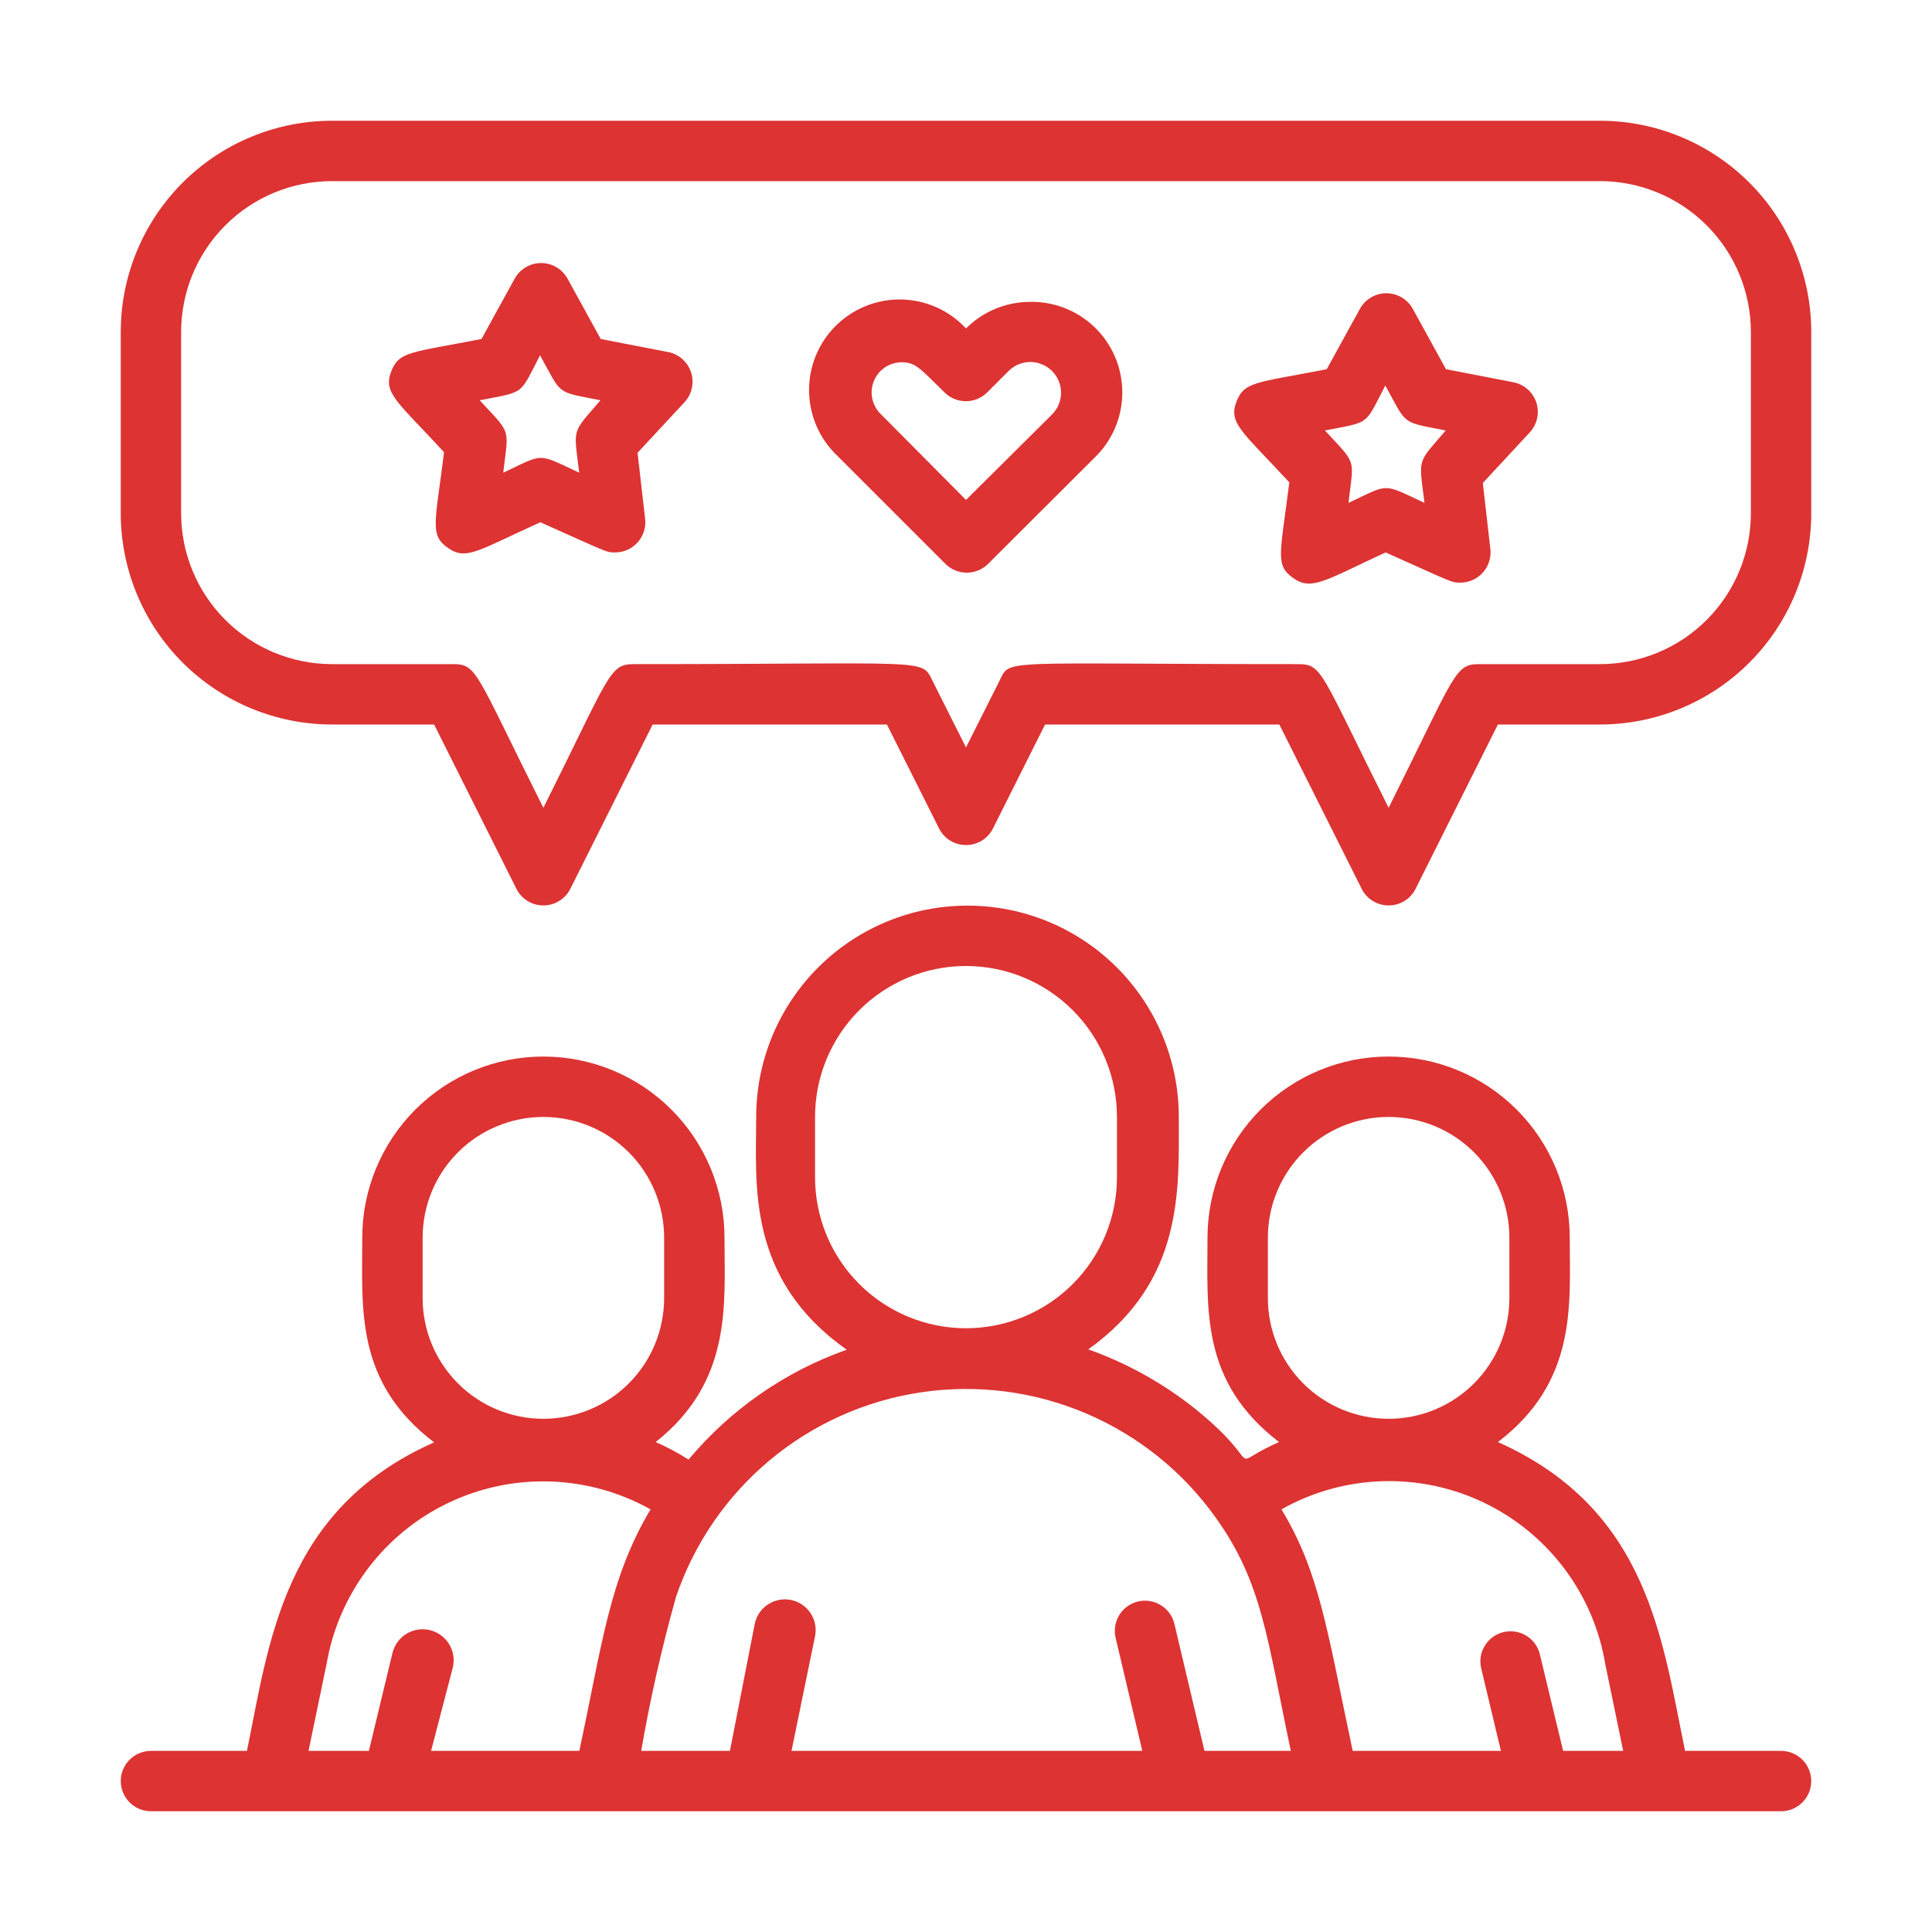 <svg xmlns="http://www.w3.org/2000/svg" width="60" height="60" viewBox="0 0 60 60" fill="none"><path d="M55.312 54.375H52.331C51.619 50.925 51.197 46.875 46.519 44.784C48.994 42.9 48.75 40.509 48.75 38.438C48.75 36.946 48.157 35.515 47.102 34.46C46.048 33.405 44.617 32.812 43.125 32.812C41.633 32.812 40.202 33.405 39.148 34.46C38.093 35.515 37.5 36.946 37.5 38.438C37.5 40.669 37.275 42.909 39.722 44.784C37.95 45.562 39.422 45.628 37.153 43.781C36.148 42.972 35.013 42.338 33.797 41.906C36.778 39.778 36.609 36.928 36.609 34.688C36.609 32.947 35.918 31.278 34.687 30.047C33.457 28.816 31.787 28.125 30.047 28.125C28.306 28.125 26.637 28.816 25.407 30.047C24.176 31.278 23.484 32.947 23.484 34.688C23.484 36.769 23.166 39.712 26.297 41.916C24.383 42.593 22.687 43.771 21.384 45.328C21.058 45.121 20.716 44.94 20.363 44.784C22.753 42.891 22.5 40.5 22.5 38.438C22.5 36.946 21.907 35.515 20.852 34.46C19.798 33.405 18.367 32.812 16.875 32.812C15.383 32.812 13.952 33.405 12.898 34.46C11.843 35.515 11.25 36.946 11.25 38.438C11.25 40.669 11.025 42.919 13.481 44.794C8.784 46.875 8.353 51.056 7.669 54.375H4.688C4.439 54.375 4.2 54.474 4.025 54.65C3.849 54.825 3.75 55.064 3.75 55.312C3.75 55.561 3.849 55.8 4.025 55.975C4.2 56.151 4.439 56.25 4.688 56.25H55.312C55.561 56.25 55.8 56.151 55.975 55.975C56.151 55.8 56.25 55.561 56.25 55.312C56.25 55.064 56.151 54.825 55.975 54.65C55.8 54.474 55.561 54.375 55.312 54.375ZM39.375 40.312V38.438C39.375 37.443 39.77 36.489 40.473 35.786C41.177 35.083 42.13 34.688 43.125 34.688C44.12 34.688 45.073 35.083 45.777 35.786C46.48 36.489 46.875 37.443 46.875 38.438V40.312C46.875 41.307 46.48 42.261 45.777 42.964C45.073 43.667 44.12 44.062 43.125 44.062C42.13 44.062 41.177 43.667 40.473 42.964C39.77 42.261 39.375 41.307 39.375 40.312ZM25.312 36.562V34.688C25.312 33.444 25.806 32.252 26.685 31.373C27.564 30.494 28.757 30 30 30C31.243 30 32.435 30.494 33.315 31.373C34.194 32.252 34.688 33.444 34.688 34.688V36.562C34.688 37.806 34.194 38.998 33.315 39.877C32.435 40.756 31.243 41.25 30 41.25C28.757 41.25 27.564 40.756 26.685 39.877C25.806 38.998 25.312 37.806 25.312 36.562ZM13.125 40.312V38.438C13.125 37.443 13.52 36.489 14.223 35.786C14.927 35.083 15.88 34.688 16.875 34.688C17.87 34.688 18.823 35.083 19.527 35.786C20.23 36.489 20.625 37.443 20.625 38.438V40.312C20.625 41.307 20.23 42.261 19.527 42.964C18.823 43.667 17.87 44.062 16.875 44.062C15.88 44.062 14.927 43.667 14.223 42.964C13.52 42.261 13.125 41.307 13.125 40.312ZM10.144 51.666C10.33 50.59 10.771 49.575 11.431 48.706C12.09 47.836 12.949 47.137 13.934 46.668C14.919 46.199 16.003 45.973 17.094 46.009C18.185 46.045 19.251 46.342 20.203 46.875C18.919 49.031 18.703 51.066 17.991 54.375H13.387L14.062 51.788C14.122 51.539 14.081 51.277 13.947 51.059C13.813 50.841 13.599 50.685 13.35 50.625C13.101 50.565 12.839 50.607 12.621 50.74C12.403 50.874 12.247 51.089 12.188 51.337L11.456 54.375H9.581L10.144 51.666ZM37.406 54.375L36.469 50.419C36.408 50.178 36.254 49.971 36.04 49.843C35.826 49.715 35.571 49.678 35.33 49.739C35.089 49.8 34.881 49.954 34.754 50.168C34.627 50.381 34.589 50.637 34.65 50.878L35.475 54.375H24.581L25.312 50.812C25.362 50.564 25.311 50.306 25.171 50.095C25.03 49.884 24.811 49.737 24.562 49.688C24.314 49.638 24.056 49.689 23.845 49.83C23.634 49.97 23.487 50.189 23.438 50.438L22.669 54.375H19.913C20.191 52.767 20.551 51.175 20.991 49.603C21.552 47.943 22.561 46.47 23.906 45.347C25.252 44.224 26.881 43.494 28.615 43.238C30.349 42.982 32.119 43.21 33.732 43.896C35.344 44.583 36.736 45.701 37.753 47.128C39.206 49.153 39.347 50.878 40.087 54.375H37.406ZM48.544 54.375L47.812 51.337C47.745 51.105 47.59 50.907 47.38 50.786C47.171 50.665 46.922 50.63 46.687 50.688C46.451 50.746 46.248 50.893 46.119 51.098C45.989 51.303 45.945 51.55 45.994 51.788L46.612 54.375H42.009C41.212 50.625 40.987 48.844 39.797 46.875C40.75 46.337 41.819 46.037 42.913 46.001C44.008 45.964 45.094 46.192 46.081 46.665C47.069 47.138 47.927 47.842 48.584 48.717C49.242 49.593 49.678 50.614 49.856 51.694L50.409 54.375H48.544Z" fill="#DD3333"></path><path d="M49.688 3.75H10.312C8.572 3.75 6.903 4.441 5.672 5.672C4.441 6.903 3.75 8.572 3.75 10.312V15.938C3.75 17.678 4.441 19.347 5.672 20.578C6.903 21.809 8.572 22.5 10.312 22.5H13.481L16.041 27.609C16.119 27.763 16.239 27.892 16.386 27.982C16.533 28.072 16.703 28.119 16.875 28.119C17.047 28.119 17.217 28.072 17.364 27.982C17.511 27.892 17.631 27.763 17.709 27.609L20.269 22.5H27.544L29.166 25.734C29.244 25.888 29.364 26.017 29.511 26.107C29.658 26.197 29.828 26.244 30 26.244C30.172 26.244 30.342 26.197 30.489 26.107C30.636 26.017 30.756 25.888 30.834 25.734L32.456 22.5H39.731L42.291 27.609C42.369 27.763 42.489 27.892 42.636 27.982C42.783 28.072 42.953 28.119 43.125 28.119C43.297 28.119 43.467 28.072 43.614 27.982C43.761 27.892 43.881 27.763 43.959 27.609L46.519 22.5H49.688C51.428 22.5 53.097 21.809 54.328 20.578C55.559 19.347 56.25 17.678 56.25 15.938V10.312C56.25 8.572 55.559 6.903 54.328 5.672C53.097 4.441 51.428 3.75 49.688 3.75ZM54.375 15.938C54.375 17.181 53.881 18.373 53.002 19.252C52.123 20.131 50.931 20.625 49.688 20.625H45.938C45.169 20.625 45.206 20.925 43.125 25.087C40.997 20.841 41.072 20.625 40.312 20.625C30.938 20.625 31.387 20.447 31.041 21.141L30 23.212L28.959 21.141C28.613 20.438 28.903 20.625 19.688 20.625C18.919 20.625 18.956 20.925 16.875 25.087C14.747 20.841 14.822 20.625 14.062 20.625H10.312C9.069 20.625 7.877 20.131 6.998 19.252C6.119 18.373 5.625 17.181 5.625 15.938V10.312C5.625 9.069 6.119 7.877 6.998 6.998C7.877 6.119 9.069 5.625 10.312 5.625H49.688C50.931 5.625 52.123 6.119 53.002 6.998C53.881 7.877 54.375 9.069 54.375 10.312V15.938Z" fill="#DD3333"></path><path d="M20.738 10.931L18.656 10.528L17.625 8.653C17.544 8.507 17.425 8.384 17.281 8.299C17.137 8.214 16.972 8.169 16.805 8.169C16.637 8.169 16.473 8.214 16.329 8.299C16.184 8.384 16.065 8.507 15.984 8.653L14.953 10.528C12.741 10.959 12.384 10.903 12.141 11.559C11.897 12.216 12.366 12.497 13.791 14.044C13.509 16.284 13.341 16.612 13.912 17.016C14.484 17.419 14.85 17.091 16.781 16.219C18.881 17.156 18.816 17.156 19.097 17.156C19.23 17.157 19.362 17.13 19.484 17.076C19.605 17.022 19.714 16.942 19.803 16.843C19.892 16.744 19.958 16.627 19.998 16.5C20.038 16.372 20.05 16.238 20.034 16.106L19.8 14.062L21.244 12.506C21.362 12.384 21.445 12.232 21.483 12.067C21.522 11.901 21.515 11.729 21.463 11.567C21.411 11.405 21.316 11.261 21.188 11.149C21.061 11.037 20.905 10.961 20.738 10.931ZM17.991 14.681C16.659 14.062 16.922 14.072 15.628 14.681C15.797 13.256 15.891 13.509 14.897 12.431C16.331 12.15 16.116 12.291 16.772 11.034C17.466 12.291 17.241 12.15 18.647 12.431C17.747 13.491 17.812 13.237 17.991 14.7V14.681Z" fill="#DD3333"></path><path d="M31.997 9.375C31.626 9.374 31.259 9.447 30.916 9.588C30.573 9.73 30.262 9.938 30 10.2C29.743 9.923 29.433 9.701 29.089 9.546C28.744 9.392 28.372 9.308 27.994 9.301C27.616 9.293 27.241 9.362 26.891 9.503C26.54 9.643 26.222 9.853 25.954 10.119C25.686 10.386 25.475 10.703 25.333 11.053C25.19 11.403 25.12 11.778 25.126 12.156C25.132 12.533 25.213 12.906 25.366 13.251C25.519 13.597 25.74 13.908 26.016 14.166L29.363 17.513C29.538 17.687 29.776 17.785 30.023 17.785C30.271 17.785 30.509 17.687 30.684 17.513L34.003 14.203C34.407 13.81 34.684 13.305 34.797 12.753C34.91 12.201 34.855 11.628 34.639 11.108C34.423 10.588 34.056 10.144 33.584 9.835C33.113 9.526 32.56 9.366 31.997 9.375ZM32.672 12.872L30 15.525L27.337 12.844C27.209 12.713 27.122 12.548 27.087 12.369C27.052 12.19 27.069 12.004 27.138 11.835C27.207 11.665 27.323 11.52 27.474 11.416C27.624 11.312 27.802 11.255 27.984 11.25C28.444 11.25 28.566 11.438 29.334 12.188C29.51 12.362 29.748 12.46 29.995 12.46C30.243 12.46 30.481 12.362 30.656 12.188L31.322 11.522C31.501 11.343 31.744 11.242 31.997 11.242C32.25 11.242 32.493 11.343 32.672 11.522C32.851 11.701 32.952 11.944 32.952 12.197C32.952 12.45 32.851 12.693 32.672 12.872Z" fill="#DD3333"></path><path d="M46.987 11.869L44.906 11.466L43.875 9.591C43.794 9.444 43.675 9.322 43.531 9.237C43.387 9.152 43.222 9.107 43.055 9.107C42.887 9.107 42.723 9.152 42.579 9.237C42.434 9.322 42.315 9.444 42.234 9.591L41.203 11.466C38.991 11.897 38.634 11.841 38.391 12.497C38.147 13.153 38.616 13.434 40.041 14.981C39.759 17.222 39.591 17.55 40.163 17.953C40.734 18.356 41.147 18.028 43.031 17.156C45.131 18.094 45.066 18.094 45.347 18.094C45.48 18.095 45.612 18.067 45.734 18.013C45.855 17.959 45.964 17.88 46.053 17.781C46.142 17.681 46.208 17.564 46.248 17.437C46.288 17.31 46.3 17.176 46.284 17.044L46.05 15L47.494 13.444C47.612 13.322 47.695 13.17 47.733 13.004C47.772 12.839 47.765 12.666 47.713 12.504C47.661 12.343 47.566 12.198 47.438 12.086C47.31 11.974 47.155 11.899 46.987 11.869ZM44.241 15.619C42.909 15 43.172 15.009 41.878 15.619C42.047 14.194 42.141 14.447 41.147 13.369C42.581 13.087 42.366 13.228 43.022 11.972C43.716 13.228 43.491 13.087 44.897 13.369C43.997 14.428 44.062 14.175 44.241 15.637V15.619Z" fill="#DD3333"></path></svg>